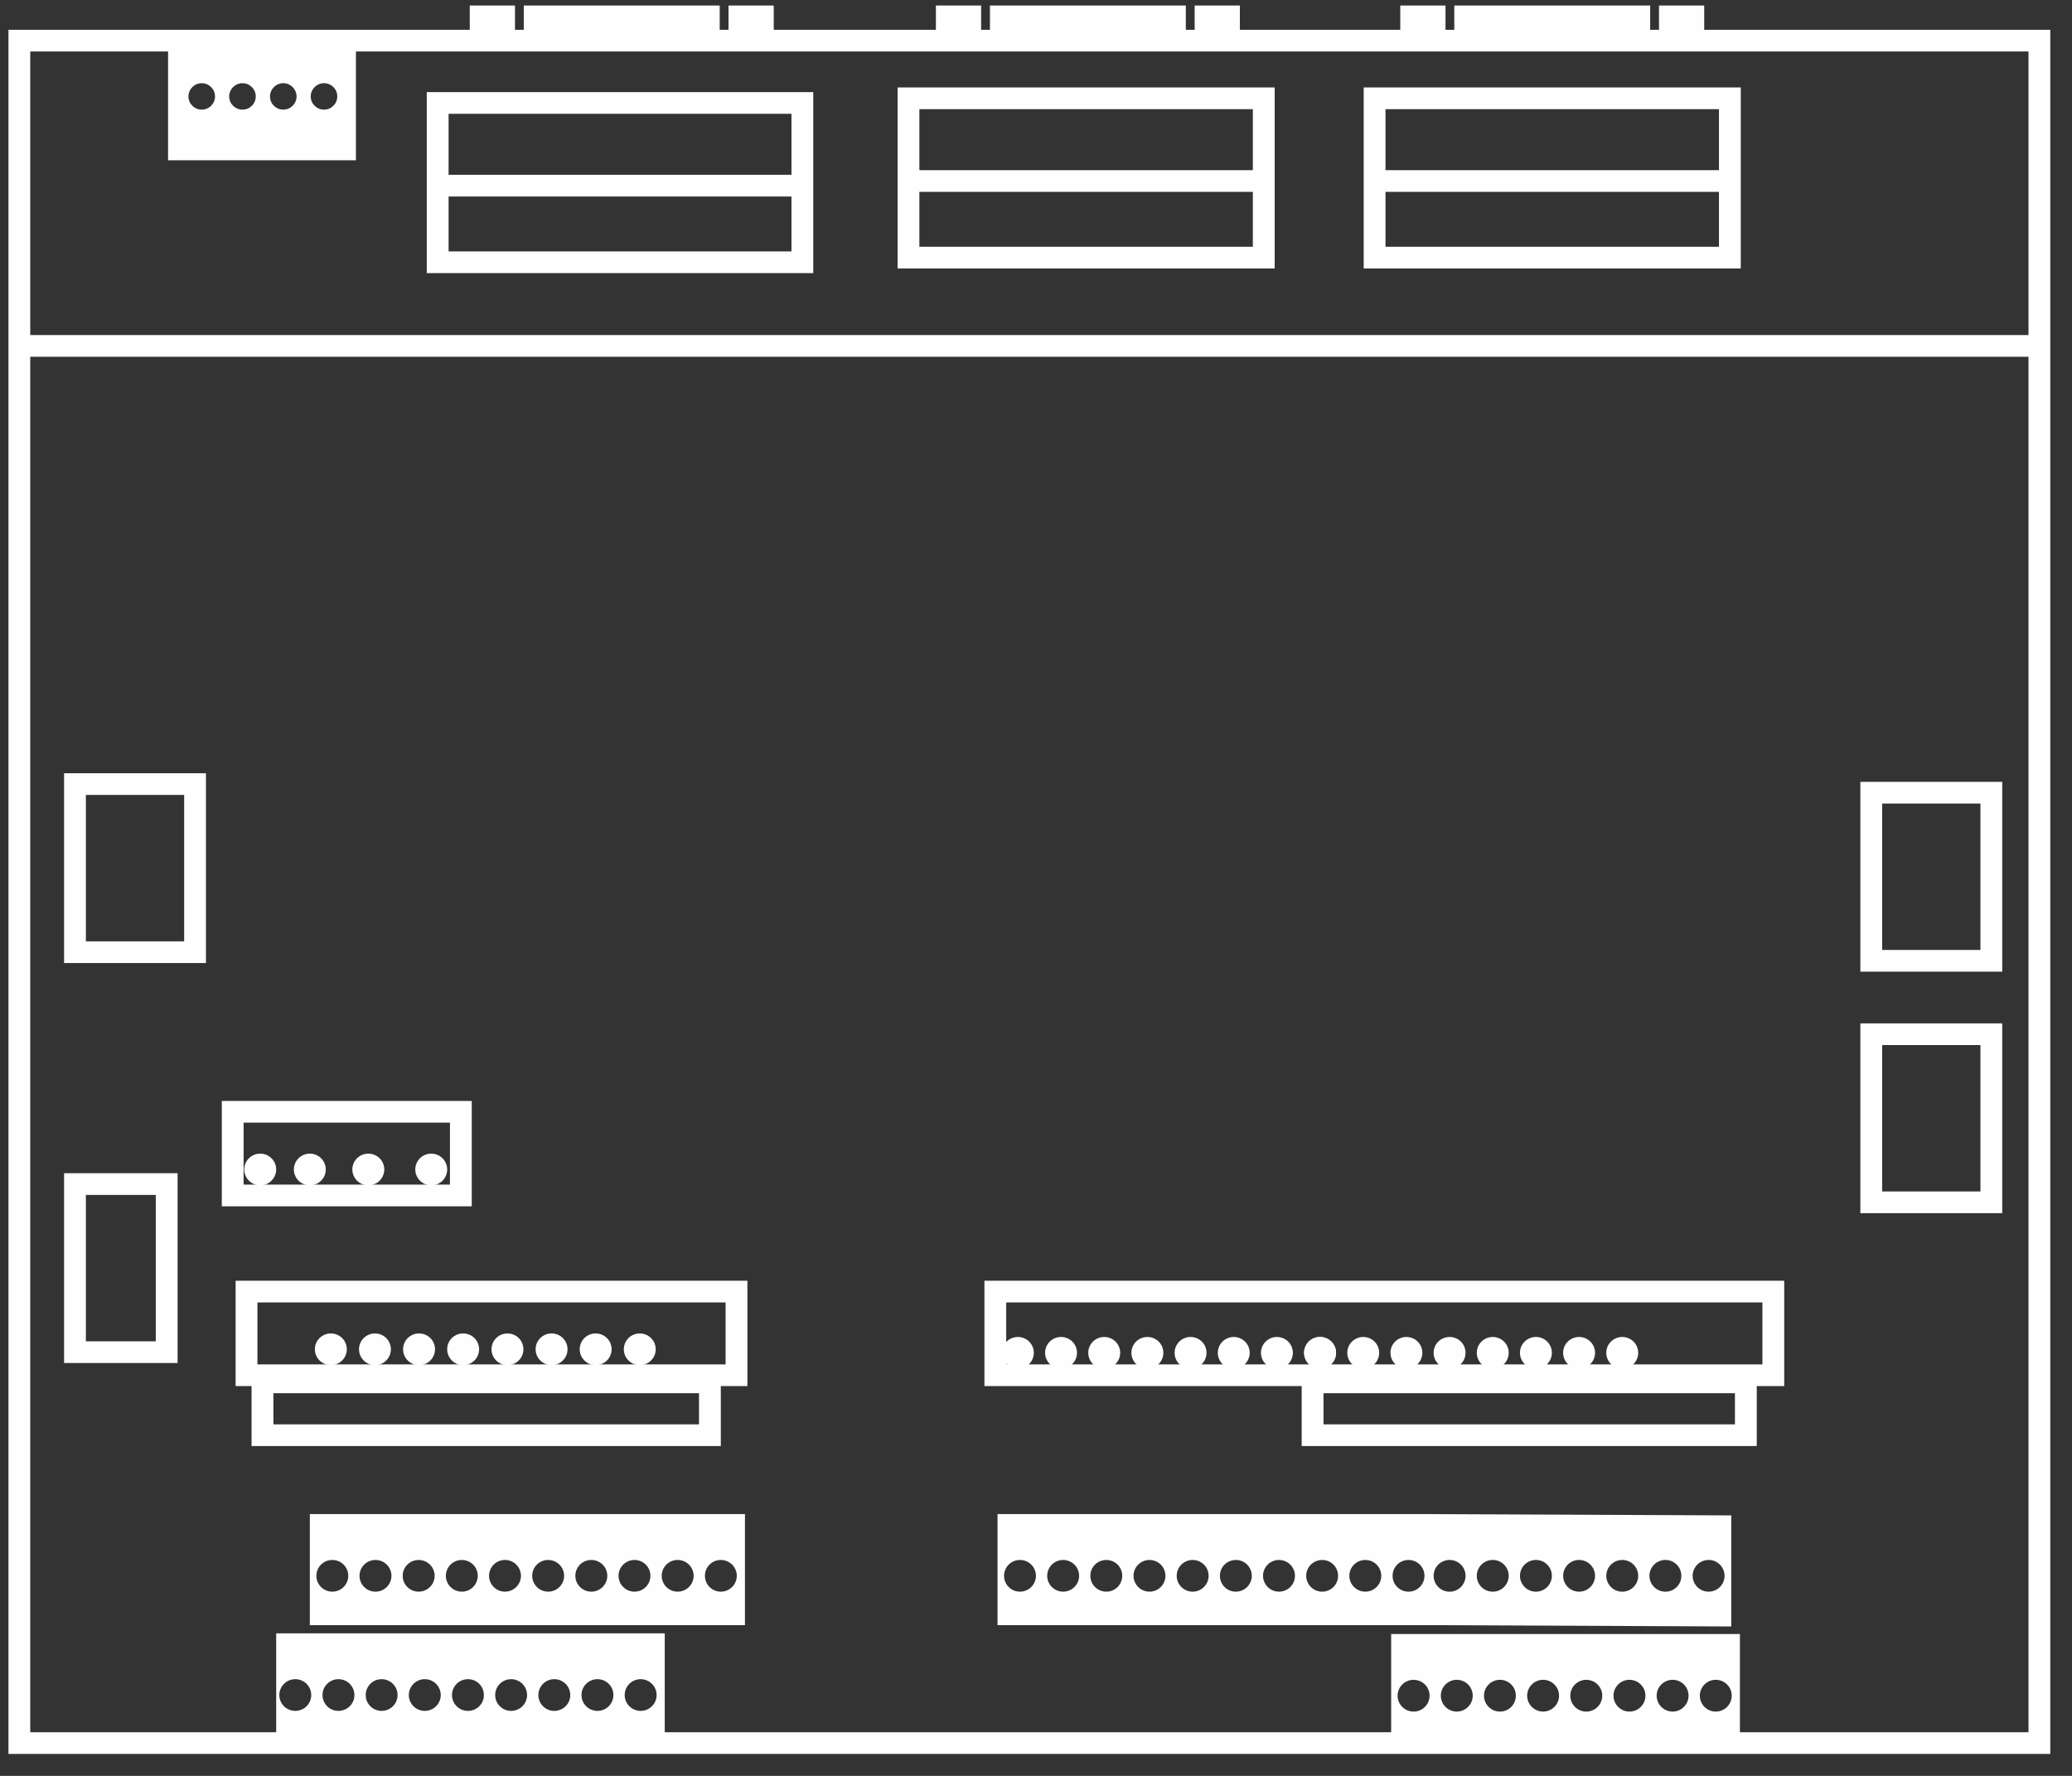 <?xml version="1.0" encoding="UTF-8" standalone="no"?>
<svg width="84px" height="72px" viewBox="0 0 84 72" version="1.1" xmlns="http://www.w3.org/2000/svg" xmlns:xlink="http://www.w3.org/1999/xlink">
    <rect x="0" y="0" width="84" height="72" fill="#333333" stroke="none"/>
    <!-- Generator: Sketch 49.3 (51167) - http://www.bohemiancoding.com/sketch -->
    <title>Group</title>
    <desc>Created with Sketch.</desc>
    <defs>
        <polygon id="path-1" points="0 72.12 83.466 72.12 83.466 0.549 0 0.549"></polygon>
    </defs>
    <g id="Page-1" stroke="none" stroke-width="1" fill="none" fill-rule="evenodd">
        <g id="RTU-per-Reti-Gas" transform="translate(-680, -2098)">
            <g id="Group" transform="translate(680, 2097)">
                <path d="M0.343,72.11 L83.12,72.11 L83.12,2.208 L0.343,2.208 L0.343,72.11 Z M1.227,71.231 L82.236,71.231 L82.236,3.087 L1.227,3.087 L1.227,71.231 Z" id="Fill-1" fill="#FEFEFE"></path>
                <polygon id="Fill-2" fill="#FEFEFE" points="19.044 2.712 20.878 2.712 20.878 1.224 19.044 1.224"></polygon>
                <polygon id="Fill-3" fill="#FEFEFE" points="29.534 2.712 31.368 2.712 31.368 1.224 29.534 1.224"></polygon>
                <polygon id="Fill-4" fill="#FEFEFE" points="21.235 2.712 29.177 2.712 29.177 1.224 21.235 1.224"></polygon>
                <polygon id="Fill-5" fill="#FEFEFE" points="37.942 2.712 39.775 2.712 39.775 1.224 37.942 1.224"></polygon>
                <polygon id="Fill-6" fill="#FEFEFE" points="48.432 2.712 50.265 2.712 50.265 1.224 48.432 1.224"></polygon>
                <polygon id="Fill-7" fill="#FEFEFE" points="40.133 2.712 48.074 2.712 48.074 1.224 40.133 1.224"></polygon>
                <polygon id="Fill-8" fill="#FEFEFE" points="56.768 2.712 58.601 2.712 58.601 1.224 56.768 1.224"></polygon>
                <polygon id="Fill-9" fill="#FEFEFE" points="67.257 2.712 69.09 2.712 69.09 1.224 67.257 1.224"></polygon>
                <polygon id="Fill-10" fill="#FEFEFE" points="58.958 2.712 66.899 2.712 66.899 1.224 58.958 1.224"></polygon>
                <polygon id="Fill-11" fill="#FEFEFE" points="0.444 15.464 83.022 15.464 83.022 14.584 0.444 14.584"></polygon>
                <path d="M6.814,7.499 L14.429,7.499 L14.429,2.55 L6.814,2.55 L6.814,7.499 Z M8.717,4.91 C8.717,5.206 8.476,5.445 8.178,5.445 C7.88,5.445 7.64,5.206 7.64,4.91 C7.64,4.616 7.88,4.373 8.178,4.373 C8.476,4.373 8.717,4.616 8.717,4.91 Z M10.369,4.91 C10.369,5.206 10.128,5.445 9.83,5.445 C9.532,5.445 9.291,5.206 9.291,4.91 C9.291,4.616 9.532,4.373 9.83,4.373 C10.128,4.373 10.369,4.616 10.369,4.91 Z M12.023,4.91 C12.023,5.206 11.779,5.445 11.484,5.445 C11.186,5.445 10.946,5.206 10.946,4.91 C10.946,4.616 11.186,4.373 11.484,4.373 C11.779,4.373 12.023,4.616 12.023,4.91 Z M13.674,4.91 C13.674,5.206 13.435,5.445 13.137,5.445 C12.838,5.445 12.597,5.206 12.597,4.91 C12.597,4.616 12.838,4.373 13.137,4.373 C13.435,4.373 13.674,4.616 13.674,4.91 Z" id="Fill-12" fill="#FEFEFE"></path>
                <path d="M18.186,11.193 L32.086,11.193 L32.086,5.614 L18.186,5.614 L18.186,11.193 Z M17.301,12.073 L32.97,12.073 L32.97,4.735 L17.301,4.735 L17.301,12.073 Z" id="Fill-14" fill="#FEFEFE"></path>
                <polygon id="Fill-15" fill="#FEFEFE" points="17.662 8.967 32.868 8.967 32.868 8.087 17.662 8.087"></polygon>
                <path d="M37.272,11.005 L50.791,11.005 L50.791,5.426 L37.272,5.426 L37.272,11.005 Z M36.389,11.884 L51.676,11.884 L51.676,4.546 L36.389,4.546 L36.389,11.884 Z" id="Fill-16" fill="#FEFEFE"></path>
                <polygon id="Fill-17" fill="#FEFEFE" points="36.743 8.779 51.576 8.779 51.576 7.899 36.743 7.899"></polygon>
                <path d="M56.169,11.005 L69.688,11.005 L69.688,5.426 L56.169,5.426 L56.169,11.005 Z M55.285,11.884 L70.572,11.884 L70.572,4.546 L55.285,4.546 L55.285,11.884 Z" id="Fill-18" fill="#FEFEFE"></path>
                <polygon id="Fill-19" fill="#FEFEFE" points="55.641 8.779 70.473 8.779 70.473 7.899 55.641 7.899"></polygon>
                <path d="M3.482,39.165 L7.466,39.165 L7.466,33.229 L3.482,33.229 L3.482,39.165 Z M2.598,40.045 L8.35,40.045 L8.35,32.35 L2.598,32.35 L2.598,40.045 Z" id="Fill-20" fill="#FEFEFE"></path>
                <path d="M76.304,39.514 L80.288,39.514 L80.288,33.579 L76.304,33.579 L76.304,39.514 Z M75.42,40.394 L81.172,40.394 L81.172,32.699 L75.42,32.699 L75.42,40.394 Z" id="Fill-21" fill="#FEFEFE"></path>
                <path d="M76.304,49.306 L80.288,49.306 L80.288,43.37 L76.304,43.37 L76.304,49.306 Z M75.42,50.186 L81.172,50.186 L81.172,42.491 L75.42,42.491 L75.42,50.186 Z" id="Fill-22" fill="#FEFEFE"></path>
                <path d="M3.482,55.382 L6.316,55.382 L6.316,49.446 L3.482,49.446 L3.482,55.382 Z M2.598,56.261 L7.2,56.261 L7.2,48.566 L2.598,48.566 L2.598,56.261 Z" id="Fill-23" fill="#FEFEFE"></path>
                <path d="M9.876,49.028 L18.241,49.028 L18.241,46.515 L9.876,46.515 L9.876,49.028 Z M8.992,49.908 L19.125,49.908 L19.125,45.636 L8.992,45.636 L8.992,49.908 Z" id="Fill-24" fill="#FEFEFE"></path>
                <g id="Group-33" transform="translate(9.726, 46.945)" fill="#FEFEFE">
                    <path d="M0.823,2.113 C1.18,2.113 1.47,1.824 1.47,1.469 C1.47,1.113 1.18,0.827 0.823,0.827 C0.466,0.827 0.176,1.113 0.176,1.469 C0.176,1.824 0.466,2.113 0.823,2.113" id="Fill-25"></path>
                    <path d="M2.835,2.113 C3.191,2.113 3.481,1.824 3.481,1.469 C3.481,1.113 3.191,0.827 2.835,0.827 C2.478,0.827 2.188,1.113 2.188,1.469 C2.188,1.824 2.478,2.113 2.835,2.113" id="Fill-27"></path>
                    <path d="M5.206,2.113 C5.562,2.113 5.853,1.824 5.853,1.469 C5.853,1.113 5.562,0.827 5.206,0.827 C4.849,0.827 4.559,1.113 4.559,1.469 C4.559,1.824 4.849,2.113 5.206,2.113" id="Fill-29"></path>
                    <path d="M7.757,2.113 C8.113,2.113 8.403,1.824 8.403,1.469 C8.403,1.113 8.113,0.827 7.757,0.827 C7.4,0.827 7.11,1.113 7.11,1.469 C7.11,1.824 7.4,2.113 7.757,2.113" id="Fill-31"></path>
                </g>
                <path d="M10.436,56.317 L29.416,56.317 L29.416,53.805 L10.436,53.805 L10.436,56.317 Z M9.552,57.196 L30.3,57.196 L30.3,52.925 L9.552,52.925 L9.552,57.196 Z" id="Fill-34" fill="#FEFEFE"></path>
                <g id="Group-43" transform="translate(12.379, 54.861)" fill="#FEFEFE">
                    <path d="M6.397,1.486 C6.754,1.486 7.044,1.198 7.044,0.843 C7.044,0.487 6.754,0.201 6.397,0.201 C6.04,0.201 5.75,0.487 5.75,0.843 C5.75,1.198 6.04,1.486 6.397,1.486" id="Fill-35"></path>
                    <path d="M1.034,1.486 C1.391,1.486 1.681,1.198 1.681,0.843 C1.681,0.487 1.391,0.201 1.034,0.201 C0.677,0.201 0.386,0.487 0.386,0.843 C0.386,1.198 0.677,1.486 1.034,1.486" id="Fill-37"></path>
                    <path d="M2.822,1.486 C3.178,1.486 3.468,1.198 3.468,0.843 C3.468,0.487 3.178,0.201 2.822,0.201 C2.465,0.201 2.175,0.487 2.175,0.843 C2.175,1.198 2.465,1.486 2.822,1.486" id="Fill-39"></path>
                    <path d="M4.609,1.486 C4.967,1.486 5.257,1.198 5.257,0.843 C5.257,0.487 4.967,0.201 4.609,0.201 C4.252,0.201 3.962,0.487 3.962,0.843 C3.962,1.198 4.252,1.486 4.609,1.486" id="Fill-41"></path>
                </g>
                <path d="M11.084,58.748 L28.338,58.748 L28.338,57.485 L11.084,57.485 L11.084,58.748 Z M10.199,59.627 L29.222,59.627 L29.222,56.605 L10.199,56.605 L10.199,59.627 Z" id="Fill-44" fill="#FEFEFE"></path>
                <g id="Group-53" transform="translate(19.453, 54.861)" fill="#FEFEFE">
                    <path d="M6.483,1.486 C6.84,1.486 7.13,1.198 7.13,0.843 C7.13,0.487 6.84,0.201 6.483,0.201 C6.127,0.201 5.837,0.487 5.837,0.843 C5.837,1.198 6.127,1.486 6.483,1.486" id="Fill-45"></path>
                    <path d="M1.12,1.486 C1.476,1.486 1.766,1.198 1.766,0.843 C1.766,0.487 1.476,0.201 1.12,0.201 C0.763,0.201 0.473,0.487 0.473,0.843 C0.473,1.198 0.763,1.486 1.12,1.486" id="Fill-47"></path>
                    <path d="M2.908,1.486 C3.265,1.486 3.555,1.198 3.555,0.843 C3.555,0.487 3.265,0.201 2.908,0.201 C2.551,0.201 2.261,0.487 2.261,0.843 C2.261,1.198 2.551,1.486 2.908,1.486" id="Fill-49"></path>
                    <path d="M4.696,1.486 C5.052,1.486 5.342,1.198 5.342,0.843 C5.342,0.487 5.052,0.201 4.696,0.201 C4.339,0.201 4.049,0.487 4.049,0.843 C4.049,1.198 4.339,1.486 4.696,1.486" id="Fill-51"></path>
                </g>
                <path d="M40.793,56.317 L71.449,56.317 L71.449,53.805 L40.793,53.805 L40.793,56.317 Z M39.909,57.196 L72.333,57.196 L72.333,52.925 L39.909,52.925 L39.909,57.196 Z" id="Fill-54" fill="#FEFEFE"></path>
                <g id="Group-63" transform="translate(39.789, 54.861)" fill="#FEFEFE">
                    <path d="M6.727,1.63 C7.084,1.63 7.374,1.341 7.374,0.986 C7.374,0.63 7.084,0.344 6.727,0.344 C6.369,0.344 6.079,0.63 6.079,0.986 C6.079,1.341 6.369,1.63 6.727,1.63" id="Fill-55"></path>
                    <path d="M1.477,1.63 C1.833,1.63 2.123,1.341 2.123,0.986 C2.123,0.63 1.833,0.344 1.477,0.344 C1.119,0.344 0.829,0.63 0.829,0.986 C0.829,1.341 1.119,1.63 1.477,1.63" id="Fill-57"></path>
                    <path d="M3.226,1.63 C3.583,1.63 3.873,1.341 3.873,0.986 C3.873,0.63 3.583,0.344 3.226,0.344 C2.87,0.344 2.58,0.63 2.58,0.986 C2.58,1.341 2.87,1.63 3.226,1.63" id="Fill-59"></path>
                    <path d="M4.976,1.63 C5.334,1.63 5.624,1.341 5.624,0.986 C5.624,0.63 5.334,0.344 4.976,0.344 C4.62,0.344 4.33,0.63 4.33,0.986 C4.33,1.341 4.62,1.63 4.976,1.63" id="Fill-61"></path>
                </g>
                <path d="M53.655,58.748 L70.335,58.748 L70.335,57.485 L53.655,57.485 L53.655,58.748 Z M52.771,59.627 L71.22,59.627 L71.22,56.605 L52.771,56.605 L52.771,59.627 Z" id="Fill-64" fill="#FEFEFE"></path>
                <g id="Group-95" transform="translate(0, 0.331)">
                    <path d="M53.516,56.16 C53.874,56.16 54.164,55.871 54.164,55.516 C54.164,55.16 53.874,54.874 53.516,54.874 C53.159,54.874 52.869,55.16 52.869,55.516 C52.869,55.871 53.159,56.16 53.516,56.16" id="Fill-65" fill="#FEFEFE"></path>
                    <path d="M48.266,56.16 C48.623,56.16 48.913,55.871 48.913,55.516 C48.913,55.16 48.623,54.874 48.266,54.874 C47.909,54.874 47.619,55.16 47.619,55.516 C47.619,55.871 47.909,56.16 48.266,56.16" id="Fill-67" fill="#FEFEFE"></path>
                    <path d="M50.017,56.16 C50.373,56.16 50.663,55.871 50.663,55.516 C50.663,55.16 50.373,54.874 50.017,54.874 C49.66,54.874 49.37,55.16 49.37,55.516 C49.37,55.871 49.66,56.16 50.017,56.16" id="Fill-69" fill="#FEFEFE"></path>
                    <path d="M51.766,56.16 C52.123,56.16 52.413,55.871 52.413,55.516 C52.413,55.16 52.123,54.874 51.766,54.874 C51.41,54.874 51.12,55.16 51.12,55.516 C51.12,55.871 51.41,56.16 51.766,56.16" id="Fill-71" fill="#FEFEFE"></path>
                    <path d="M58.767,56.16 C59.124,56.16 59.414,55.871 59.414,55.516 C59.414,55.16 59.124,54.874 58.767,54.874 C58.41,54.874 58.12,55.16 58.12,55.516 C58.12,55.871 58.41,56.16 58.767,56.16" id="Fill-73" fill="#FEFEFE"></path>
                    <path d="M53.516,56.16 C53.874,56.16 54.164,55.871 54.164,55.516 C54.164,55.16 53.874,54.874 53.516,54.874 C53.159,54.874 52.869,55.16 52.869,55.516 C52.869,55.871 53.159,56.16 53.516,56.16" id="Fill-75" fill="#FEFEFE"></path>
                    <path d="M55.267,56.16 C55.624,56.16 55.913,55.871 55.913,55.516 C55.913,55.16 55.624,54.874 55.267,54.874 C54.91,54.874 54.62,55.16 54.62,55.516 C54.62,55.871 54.91,56.16 55.267,56.16" id="Fill-77" fill="#FEFEFE"></path>
                    <path d="M57.017,56.16 C57.373,56.16 57.663,55.871 57.663,55.516 C57.663,55.16 57.373,54.874 57.017,54.874 C56.66,54.874 56.37,55.16 56.37,55.516 C56.37,55.871 56.66,56.16 57.017,56.16" id="Fill-79" fill="#FEFEFE"></path>
                    <path d="M65.767,56.16 C66.124,56.16 66.414,55.871 66.414,55.516 C66.414,55.16 66.124,54.874 65.767,54.874 C65.41,54.874 65.12,55.16 65.12,55.516 C65.12,55.871 65.41,56.16 65.767,56.16" id="Fill-81" fill="#FEFEFE"></path>
                    <path d="M60.517,56.16 C60.874,56.16 61.164,55.871 61.164,55.516 C61.164,55.16 60.874,54.874 60.517,54.874 C60.16,54.874 59.87,55.16 59.87,55.516 C59.87,55.871 60.16,56.16 60.517,56.16" id="Fill-83" fill="#FEFEFE"></path>
                    <path d="M62.267,56.16 C62.624,56.16 62.914,55.871 62.914,55.516 C62.914,55.16 62.624,54.874 62.267,54.874 C61.91,54.874 61.62,55.16 61.62,55.516 C61.62,55.871 61.91,56.16 62.267,56.16" id="Fill-85" fill="#FEFEFE"></path>
                    <path d="M64.017,56.16 C64.374,56.16 64.664,55.871 64.664,55.516 C64.664,55.16 64.374,54.874 64.017,54.874 C63.66,54.874 63.37,55.16 63.37,55.516 C63.37,55.871 63.66,56.16 64.017,56.16" id="Fill-87" fill="#FEFEFE"></path>
                    <mask id="mask-2" fill="white">
                        <use xlink:href="#path-1"></use>
                    </mask>
                    <g id="Clip-90"></g>
                    <path d="M12.561,66.558 L30.201,66.558 L30.201,62.055 L12.561,62.055 L12.561,66.558 Z M14.119,64.557 C14.119,64.912 13.829,65.2 13.472,65.2 C13.114,65.2 12.826,64.912 12.826,64.557 C12.826,64.201 13.114,63.915 13.472,63.915 C13.829,63.915 14.119,64.201 14.119,64.557 Z M15.869,64.557 C15.869,64.912 15.579,65.2 15.222,65.2 C14.865,65.2 14.575,64.912 14.575,64.557 C14.575,64.201 14.865,63.915 15.222,63.915 C15.579,63.915 15.869,64.201 15.869,64.557 Z M17.62,64.557 C17.62,64.912 17.33,65.2 16.972,65.2 C16.615,65.2 16.325,64.912 16.325,64.557 C16.325,64.201 16.615,63.915 16.972,63.915 C17.33,63.915 17.62,64.201 17.62,64.557 Z M19.368,64.557 C19.368,64.912 19.08,65.2 18.723,65.2 C18.366,65.2 18.076,64.912 18.076,64.557 C18.076,64.201 18.366,63.915 18.723,63.915 C19.08,63.915 19.368,64.201 19.368,64.557 Z M21.119,64.557 C21.119,64.912 20.829,65.2 20.472,65.2 C20.114,65.2 19.827,64.912 19.827,64.557 C19.827,64.201 20.114,63.915 20.472,63.915 C20.829,63.915 21.119,64.201 21.119,64.557 Z M22.869,64.557 C22.869,64.912 22.579,65.2 22.222,65.2 C21.866,65.2 21.576,64.912 21.576,64.557 C21.576,64.201 21.866,63.915 22.222,63.915 C22.579,63.915 22.869,64.201 22.869,64.557 Z M24.62,64.557 C24.62,64.912 24.33,65.2 23.973,65.2 C23.615,65.2 23.325,64.912 23.325,64.557 C23.325,64.201 23.615,63.915 23.973,63.915 C24.33,63.915 24.62,64.201 24.62,64.557 Z M26.368,64.557 C26.368,64.912 26.081,65.2 25.723,65.2 C25.366,65.2 25.076,64.912 25.076,64.557 C25.076,64.201 25.366,63.915 25.723,63.915 C26.081,63.915 26.368,64.201 26.368,64.557 Z M28.12,64.557 C28.12,64.912 27.83,65.2 27.472,65.2 C27.116,65.2 26.826,64.912 26.826,64.557 C26.826,64.201 27.116,63.915 27.472,63.915 C27.83,63.915 28.12,64.201 28.12,64.557 Z M29.87,64.557 C29.87,64.912 29.579,65.2 29.222,65.2 C28.865,65.2 28.578,64.912 28.578,64.557 C28.578,64.201 28.865,63.915 29.222,63.915 C29.579,63.915 29.87,64.201 29.87,64.557 Z" id="Fill-89" fill="#FEFEFE" mask="url(#mask-2)"></path>
                    <path d="M56.398,71.42 L70.537,71.42 L70.537,66.916 L56.398,66.916 L56.398,71.42 Z M57.956,69.417 C57.956,69.773 57.666,70.062 57.308,70.062 C56.95,70.062 56.66,69.773 56.66,69.417 C56.66,69.062 56.95,68.774 57.308,68.774 C57.666,68.774 57.956,69.062 57.956,69.417 Z M59.705,69.417 C59.705,69.773 59.415,70.062 59.058,70.062 C58.702,70.062 58.412,69.773 58.412,69.417 C58.412,69.062 58.702,68.774 59.058,68.774 C59.415,68.774 59.705,69.062 59.705,69.417 Z M61.454,69.417 C61.454,69.773 61.166,70.062 60.81,70.062 C60.452,70.062 60.162,69.773 60.162,69.417 C60.162,69.062 60.452,68.774 60.81,68.774 C61.166,68.774 61.454,69.062 61.454,69.417 Z M63.205,69.417 C63.205,69.773 62.914,70.062 62.558,70.062 C62.201,70.062 61.912,69.773 61.912,69.417 C61.912,69.062 62.201,68.774 62.558,68.774 C62.914,68.774 63.205,69.062 63.205,69.417 Z M64.956,69.417 C64.956,69.773 64.666,70.062 64.309,70.062 C63.951,70.062 63.661,69.773 63.661,69.417 C63.661,69.062 63.951,68.774 64.309,68.774 C64.666,68.774 64.956,69.062 64.956,69.417 Z M66.707,69.417 C66.707,69.773 66.416,70.062 66.058,70.062 C65.702,70.062 65.412,69.773 65.412,69.417 C65.412,69.062 65.702,68.774 66.058,68.774 C66.416,68.774 66.707,69.062 66.707,69.417 Z M68.455,69.417 C68.455,69.773 68.166,70.062 67.81,70.062 C67.452,70.062 67.162,69.773 67.162,69.417 C67.162,69.062 67.452,68.774 67.81,68.774 C68.166,68.774 68.455,69.062 68.455,69.417 Z M70.205,69.417 C70.205,69.773 69.915,70.062 69.558,70.062 C69.201,70.062 68.913,69.773 68.913,69.417 C68.913,69.062 69.201,68.774 69.558,68.774 C69.915,68.774 70.205,69.062 70.205,69.417 Z" id="Fill-91" fill="#FEFEFE" mask="url(#mask-2)"></path>
                    <path d="M40.44,66.558 L58.08,66.558 L58.08,62.055 L40.44,62.055 L40.44,66.558 Z M41.997,64.557 C41.997,64.912 41.707,65.2 41.35,65.2 C40.993,65.2 40.705,64.912 40.705,64.557 C40.705,64.201 40.993,63.915 41.35,63.915 C41.707,63.915 41.997,64.201 41.997,64.557 Z M43.748,64.557 C43.748,64.912 43.458,65.2 43.1,65.2 C42.744,65.2 42.454,64.912 42.454,64.557 C42.454,64.201 42.744,63.915 43.1,63.915 C43.458,63.915 43.748,64.201 43.748,64.557 Z M45.496,64.557 C45.496,64.912 45.208,65.2 44.852,65.2 C44.493,65.2 44.203,64.912 44.203,64.557 C44.203,64.201 44.493,63.915 44.852,63.915 C45.208,63.915 45.496,64.201 45.496,64.557 Z M47.247,64.557 C47.247,64.912 46.96,65.2 46.601,65.2 C46.244,65.2 45.954,64.912 45.954,64.557 C45.954,64.201 46.244,63.915 46.601,63.915 C46.96,63.915 47.247,64.201 47.247,64.557 Z M48.998,64.557 C48.998,64.912 48.708,65.2 48.35,65.2 C47.993,65.2 47.704,64.912 47.704,64.557 C47.704,64.201 47.993,63.915 48.35,63.915 C48.708,63.915 48.998,64.201 48.998,64.557 Z M50.748,64.557 C50.748,64.912 50.458,65.2 50.1,65.2 C49.743,65.2 49.456,64.912 49.456,64.557 C49.456,64.201 49.743,63.915 50.1,63.915 C50.458,63.915 50.748,64.201 50.748,64.557 Z M52.498,64.557 C52.498,64.912 52.208,65.2 51.851,65.2 C51.494,65.2 51.204,64.912 51.204,64.557 C51.204,64.201 51.494,63.915 51.851,63.915 C52.208,63.915 52.498,64.201 52.498,64.557 Z M54.247,64.557 C54.247,64.912 53.959,65.2 53.602,65.2 C53.245,65.2 52.954,64.912 52.954,64.557 C52.954,64.201 53.245,63.915 53.602,63.915 C53.959,63.915 54.247,64.201 54.247,64.557 Z M55.997,64.557 C55.997,64.912 55.707,65.2 55.351,65.2 C54.994,65.2 54.704,64.912 54.704,64.557 C54.704,64.201 54.994,63.915 55.351,63.915 C55.707,63.915 55.997,64.201 55.997,64.557 Z M57.749,64.557 C57.749,64.912 57.459,65.2 57.101,65.2 C56.743,65.2 56.456,64.912 56.456,64.557 C56.456,64.201 56.743,63.915 57.101,63.915 C57.459,63.915 57.749,64.201 57.749,64.557 Z" id="Fill-92" fill="#FEFEFE" mask="url(#mask-2)"></path>
                    <path d="M70.186,66.611 L70.186,62.108 L57.856,62.056 L57.856,66.557 L70.186,66.611 Z M59.414,64.557 C59.414,64.913 59.124,65.201 58.767,65.201 C58.41,65.201 58.12,64.913 58.12,64.557 C58.12,64.202 58.41,63.914 58.767,63.914 C59.124,63.914 59.414,64.202 59.414,64.557 Z M61.163,64.557 C61.163,64.913 60.875,65.201 60.517,65.201 C60.16,65.201 59.87,64.913 59.87,64.557 C59.87,64.202 60.16,63.914 60.517,63.914 C60.875,63.914 61.163,64.202 61.163,64.557 Z M62.913,64.557 C62.913,64.913 62.623,65.201 62.266,65.201 C61.909,65.201 61.621,64.913 61.621,64.557 C61.621,64.202 61.909,63.914 62.266,63.914 C62.623,63.914 62.913,64.202 62.913,64.557 Z M64.664,64.557 C64.664,64.913 64.374,65.201 64.016,65.201 C63.66,65.201 63.371,64.913 63.371,64.557 C63.371,64.202 63.66,63.914 64.016,63.914 C64.374,63.914 64.664,64.202 64.664,64.557 Z M66.414,64.557 C66.414,64.913 66.124,65.201 65.768,65.201 C65.41,65.201 65.12,64.913 65.12,64.557 C65.12,64.202 65.41,63.914 65.768,63.914 C66.124,63.914 66.414,64.202 66.414,64.557 Z M68.163,64.557 C68.163,64.913 67.876,65.201 67.518,65.201 C67.16,65.201 66.87,64.913 66.87,64.557 C66.87,64.202 67.16,63.914 67.518,63.914 C67.876,63.914 68.163,64.202 68.163,64.557 Z M69.914,64.557 C69.914,64.913 69.624,65.201 69.268,65.201 C68.912,65.201 68.621,64.913 68.621,64.557 C68.621,64.202 68.912,63.914 69.268,63.914 C69.624,63.914 69.914,64.202 69.914,64.557 Z" id="Fill-93" fill="#FEFEFE" mask="url(#mask-2)"></path>
                    <path d="M11.197,71.394 L26.949,71.394 L26.949,66.891 L11.197,66.891 L11.197,71.394 Z M12.617,69.392 C12.617,69.747 12.329,70.034 11.971,70.034 C11.614,70.034 11.324,69.747 11.324,69.392 C11.324,69.037 11.614,68.748 11.971,68.748 C12.329,68.748 12.617,69.037 12.617,69.392 Z M14.368,69.392 C14.368,69.747 14.078,70.034 13.72,70.034 C13.362,70.034 13.075,69.747 13.075,69.392 C13.075,69.037 13.362,68.748 13.72,68.748 C14.078,68.748 14.368,69.037 14.368,69.392 Z M16.118,69.392 C16.118,69.747 15.828,70.034 15.47,70.034 C15.114,70.034 14.826,69.747 14.826,69.392 C14.826,69.037 15.114,68.748 15.47,68.748 C15.828,68.748 16.118,69.037 16.118,69.392 Z M17.868,69.392 C17.868,69.747 17.578,70.034 17.222,70.034 C16.864,70.034 16.574,69.747 16.574,69.392 C16.574,69.037 16.864,68.748 17.222,68.748 C17.578,68.748 17.868,69.037 17.868,69.392 Z M19.617,69.392 C19.617,69.747 19.33,70.034 18.972,70.034 C18.614,70.034 18.324,69.747 18.324,69.392 C18.324,69.037 18.614,68.748 18.972,68.748 C19.33,68.748 19.617,69.037 19.617,69.392 Z M21.368,69.392 C21.368,69.747 21.078,70.034 20.721,70.034 C20.365,70.034 20.075,69.747 20.075,69.392 C20.075,69.037 20.365,68.748 20.721,68.748 C21.078,68.748 21.368,69.037 21.368,69.392 Z M23.119,69.392 C23.119,69.747 22.829,70.034 22.47,70.034 C22.114,70.034 21.826,69.747 21.826,69.392 C21.826,69.037 22.114,68.748 22.47,68.748 C22.829,68.748 23.119,69.037 23.119,69.392 Z M24.868,69.392 C24.868,69.747 24.578,70.034 24.222,70.034 C23.864,70.034 23.574,69.747 23.574,69.392 C23.574,69.037 23.864,68.748 24.222,68.748 C24.578,68.748 24.868,69.037 24.868,69.392 Z M26.62,69.392 C26.62,69.747 26.33,70.034 25.972,70.034 C25.615,70.034 25.325,69.747 25.325,69.392 C25.325,69.037 25.615,68.748 25.972,68.748 C26.33,68.748 26.62,69.037 26.62,69.392 Z" id="Fill-94" fill="#FEFEFE" mask="url(#mask-2)"></path>
                </g>
            </g>
        </g>
    </g>
</svg>